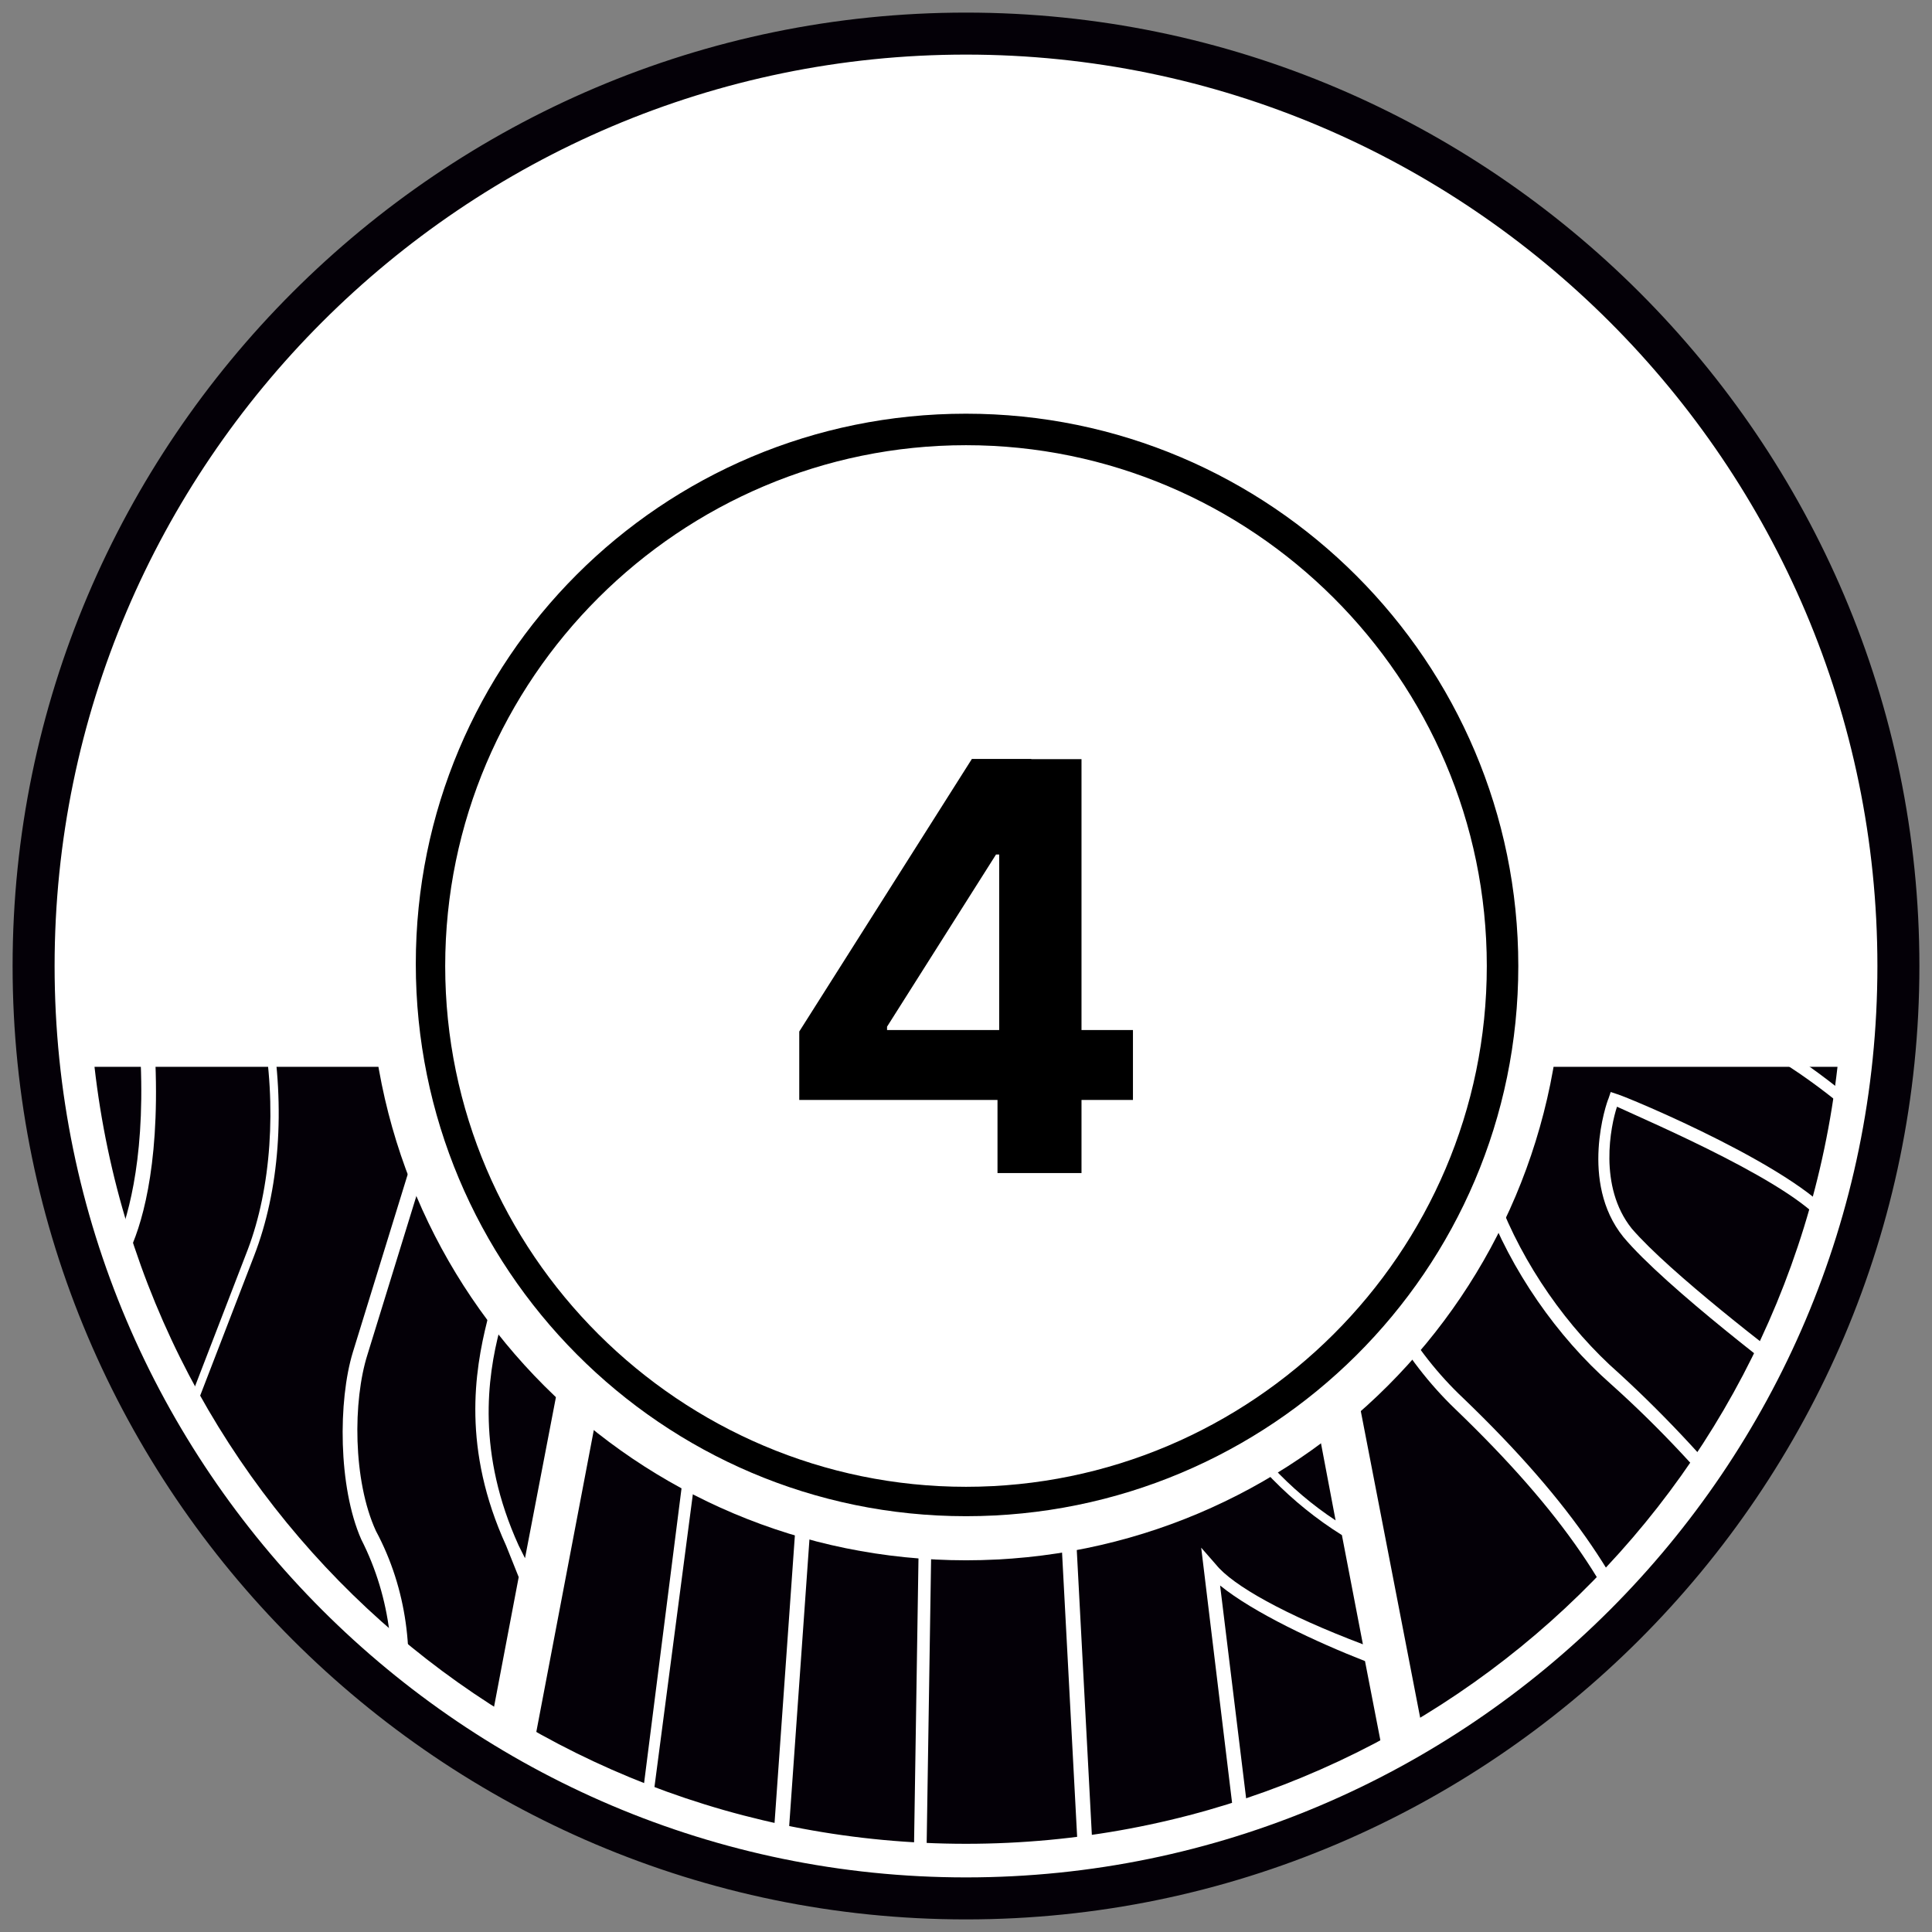 
<svg id="4" xmlns="http://www.w3.org/2000/svg" version="1.1" xmlns:xlink="http://www.w3.org/1999/xlink" viewBox="0 0 92 92">
  <rect x="0" y="0" width="92" height="92" fill="#808080" stroke="none"/>
  <!-- Generator: Adobe Illustrator 29.6.1, SVG Export Plug-In . SVG Version: 2.1.1 Build 9)  -->
  <defs>
    <clipPath id="clippath">
      <path d="M87.8,50.5c-2.2,21.1-20.1,37.6-41.8,37.6S6.4,71.7,4.2,50.6h83.6v-.1Z" style="fill: none;"/>
    </clipPath>
    <clipPath id="clippath-1">
      <path d="M87.8,50.5c-2.2,21.1-20.1,37.6-41.8,37.6S6.4,71.7,4.2,50.6h83.6v-.1Z" style="fill: none;"/>
    </clipPath>
    <clipPath id="clippath-2">
      <path d="M87.8,50.5c-2.2,21.1-20.1,37.6-41.8,37.6S6.4,71.7,4.2,50.6h83.6v-.1Z" style="fill: none;"/>
    </clipPath>
    <clipPath id="clippath-3">
      <path d="M87.8,50.5c-2.2,21.1-20.1,37.6-41.8,37.6S6.4,71.7,4.2,50.6h83.6v-.1Z" style="fill: none;"/>
    </clipPath>
    <clipPath id="clippath-4">
      <path d="M87.8,50.5c-2.2,21.1-20.1,37.6-41.8,37.6S6.4,71.7,4.2,50.6h83.6v-.1Z" style="fill: none;"/>
    </clipPath>
    <clipPath id="clippath-5">
      <path d="M87.8,50.5c-2.2,21.1-20.1,37.6-41.8,37.6S6.4,71.7,4.2,50.6h83.6v-.1Z" style="fill: none;"/>
    </clipPath>
    <clipPath id="clippath-6">
      <path d="M87.8,50.5c-2.2,21.1-20.1,37.6-41.8,37.6S6.4,71.7,4.2,50.6h83.6v-.1Z" style="fill: none;"/>
    </clipPath>
    <clipPath id="clippath-7">
      <path d="M87.8,50.5c-2.2,21.1-20.1,37.6-41.8,37.6S6.4,71.7,4.2,50.6h83.6v-.1Z" style="fill: none;"/>
    </clipPath>
    <clipPath id="clippath-8">
      <path d="M87.8,50.5c-2.2,21.1-20.1,37.6-41.8,37.6S6.4,71.7,4.2,50.6h83.6v-.1Z" style="fill: none;"/>
    </clipPath>
    <clipPath id="clippath-9">
      <path d="M87.8,50.5c-2.2,21.1-20.1,37.6-41.8,37.6S6.4,71.7,4.2,50.6h83.6v-.1Z" style="fill: none;"/>
    </clipPath>
    <clipPath id="clippath-10">
      <path d="M87.8,50.5c-2.2,21.1-20.1,37.6-41.8,37.6S6.4,71.7,4.2,50.6h83.6v-.1Z" style="fill: none;"/>
    </clipPath>
    <clipPath id="clippath-11">
      <path d="M87.8,50.5c-2.2,21.1-20.1,37.6-41.8,37.6S6.4,71.7,4.2,50.6h83.6v-.1Z" style="fill: none;"/>
    </clipPath>
    <clipPath id="clippath-12">
      <path d="M87.8,50.5c-2.2,21.1-20.1,37.6-41.8,37.6S6.4,71.7,4.2,50.6h83.6v-.1Z" style="fill: none;"/>
    </clipPath>
    <clipPath id="clippath-13">
      <path d="M87.8,50.5c-2.2,21.1-20.1,37.6-41.8,37.6S6.4,71.7,4.2,50.6h83.6v-.1Z" style="fill: none;"/>
    </clipPath>
    <clipPath id="clippath-14">
      <path d="M87.8,50.5c-2.2,21.1-20.1,37.6-41.8,37.6S6.4,71.7,4.2,50.6h83.6v-.1Z" style="fill: none;"/>
    </clipPath>
    <clipPath id="clippath-15">
      <path d="M87.8,50.5c-2.2,21.1-20.1,37.6-41.8,37.6S6.4,71.7,4.2,50.6h83.6v-.1Z" style="fill: none;"/>
    </clipPath>
    <clipPath id="clippath-16">
      <path d="M87.8,50.5c-2.2,21.1-20.1,37.6-41.8,37.6S6.4,71.7,4.2,50.6h83.6v-.1Z" style="fill: none;"/>
    </clipPath>
    <clipPath id="clippath-17">
      <path d="M87.8,50.5c-2.2,21.1-20.1,37.6-41.8,37.6S6.4,71.7,4.2,50.6h83.6v-.1Z" style="fill: none;"/>
    </clipPath>
  </defs>
  <g>
    <circle cx="46" cy="46" r="44.4" style="fill: #fff;"/>
    <path d="M46,91.4C21,91.4.6,71,.6,46S21,.6,46,.6s45.4,20.4,45.4,45.4-20.4,45.4-45.4,45.4ZM46,2.6C22.1,2.6,2.6,22.1,2.6,46s19.5,43.4,43.4,43.4,43.4-19.5,43.4-43.4S69.9,2.6,46,2.6Z" style="fill: #040007;"/>
    <g>
      <g style="clip-path: url(#clippath);">
        <path d="M83.9,45h0c-.3-.2-.6-.4-.6-.5-1.7-1.2-3.3-3.2-4.3-5.2-.3-.5-.6-1.2-.9-1.8-.4-.8-1.7-3.3-2.5-4.9h-3.7c.2.5.2.4,1.9,4.4l1.4,3.3c1.2,2.8,4.7,6.4,8.9,9.1,1.4.9,2.7,1.8,3.9,2.8h0c1.9,1.5,3.6,3.2,4.9,4.9l-5.5-9.6c-1.1-.8-2.6-1.9-3.5-2.5" style="fill: #040007;"/>
      </g>
      <g style="clip-path: url(#clippath-1);">
        <path d="M53.2,44.4h0c-.2,1.2-.8,2.4-1.4,3.6-.8,1.7-1.7,3.5-1.6,5.5l1.9,35.9h7l-1.9-15.7.7.8c.8,1,3.3,2.4,7,3.8l-1-5.2c-4.8-3-8.1-8.3-8.7-14.4-.6-5.4.7-10.8,3.2-14.1-2.3-11.8-1.9-9.7-2.3-12h-3.1c.3,3.3.7,8.6.2,11.8" style="fill: #040007;"/>
      </g>
      <g style="clip-path: url(#clippath-2);">
        <path d="M49.2,32.6h0c-.1,1.7.4,2.1-.3,5.8-.4,2.2-.9,4.3-1.4,6.5-.2.7-.5,1.1-1.1,1.2h-.2c-.6,0-1.1-.4-1.5-1-2.2-3.8-4-8.1-2.8-12.3v-.1h-3.7c-1,5.2-.7,9.5,2.6,13.7,3.5,4.2,3.9,8.7,3.8,11l-.5,32.1h7.3l-1.9-35.8c-.1-2.2.8-4,1.7-5.8.6-1.2,1.2-2.3,1.3-3.5.5-3.2.1-8.5-.2-11.7h-3.1v-.1Z" style="fill: #040007;"/>
      </g>
      <g style="clip-path: url(#clippath-3);">
        <path d="M33.2,42.4h0c.5,2.8,2,5.8,4.4,8.9,1.6,2.1,2.1,6.2,1.9,8.5l-2.1,29.7h6.1l.5-32.2c.1-2.2-.3-6.6-3.7-10.6-3.4-4.3-3.8-8.8-2.8-14.1h-2.4c-.5,2.4-.1.5-1.9,9.8" style="fill: #040007;"/>
      </g>
      <g style="clip-path: url(#clippath-4);">
        <path d="M31,32.6h0c-1.2,4.4-4.1,10.5-5.9,13-2,2.7-3.5,5.7-4.3,8.2l-3.3,10.7c-.7,2.2-.7,6,.4,8.4,3,5.6,1.3,12.4-2,16.4h6.1l2.7-14.2c-.2-.5-.4-1-.6-1.5-2.1-4.6-1.5-8.3-.9-10.7l1.6-6.6c.8-3.2,3.4-7.9,5.8-11.6h0c2.3-12.1,1.9-9.9,2.4-12.3h-2v.2Z" style="fill: #040007;"/>
      </g>
      <g style="clip-path: url(#clippath-5);">
        <path d="M7.3,89.4h0c3.3-4.4,4.4-9,3-13-5.9,4.3-8.6,8.3-8.6,13h5.6Z" style="fill: #040007;"/>
      </g>
      <g style="clip-path: url(#clippath-6);">
        <path d="M13.8,32.6h0c-.8,1.4-2.6,4.5-4.1,8h0c-1.4,3.4-2.5,7.1-2.3,10,.2,5.1-.7,7.9-1.3,9.1-.2.4-.4,1-.7,1.7-1.1,2.9-3,7.7-5.7,10.3-5.4,5.3-10.4,10.6-11.7,17.7h7c-.2-4.8,1.7-8.8,6.1-12.9,2.6-2.3,7-7.3,8-10l2.7-7c1.1-2.9,1.4-6.8.7-10.6-.8-4.3,2.7-12.5,5-16.3,0,0-3.7,0-3.7,0Z" style="fill: #040007;"/>
      </g>
      <g style="clip-path: url(#clippath-7);">
        <path d="M16.8,64.4h0l3.3-10.7c.8-2.6,2.4-5.7,4.4-8.4,2-2.6,4.7-8.8,5.8-12.7h-3.3c-.4,1.5-1.1,2.5-1.7,3.4-.2.3-.4.5-.6.8-.4.6-.7,1.3-1,1.9-.7,1.5-1.4,3.1-2.2,4.6-.2.5-.8,1.1-1.5,1.1h-.2c-.3-.1-.4-.2-.5-.3-1.7-1.7-2-4-.9-6.5.1-.3.3-.6.4-.9l.6-1.2c.4-.9.4-1.6,1.2-2.9h-2.6c-2.8,4.6-5.8,12.5-5.1,16.2.7,4,.4,7.9-.8,11l-2.7,7c-1,2.8-5.5,7.9-8.2,10.2-4.3,4-6.1,7.7-5.9,12.4H.9c0-5,2.9-9.2,9.2-13.7l.3-.2.1.4c1.7,4.1.7,9-2.7,13.6h7.2c3.3-3.8,5.1-10.5,2.2-16.2-1.1-2.5-1.1-6.6-.4-8.9" style="fill: #040007;"/>
      </g>
      <g style="clip-path: url(#clippath-8);">
        <path d="M31.2,52.8h0c1.6,2.6,3.4,6.2,2.6,12.2l-3.2,24.4h6.1l2.1-29.7c.2-2.2-.3-6.1-1.8-8-2.1-2.7-3.5-5.3-4.2-7.8l-1.6,8.9Z" style="fill: #040007;"/>
      </g>
      <g style="clip-path: url(#clippath-9);">
        <path d="M30.3,46.6h0c-2.2,3.4-4.2,7.4-4.9,10.1l-1.6,6.6c-.6,2.3-1.1,5.9.9,10.3.1.2.2.4.3.6l5.3-27.6Z" style="fill: #040007;"/>
      </g>
      <g style="clip-path: url(#clippath-10);">
        <path d="M30.1,89.4h0l3.1-24.4c.7-5.4-.7-8.7-2.2-11.2l-6.8,35.7h5.9v-.1Z" style="fill: #040007;"/>
      </g>
      <g style="clip-path: url(#clippath-11);">
        <path d="M58.5,45.5h0c-2.2,3.2-3.3,8.2-2.8,13.3.6,5.7,3.5,10.7,7.9,13.6l-5.1-26.9Z" style="fill: #040007;"/>
      </g>
      <g style="clip-path: url(#clippath-12);">
        <path d="M67,89.4h0l-2-10.3c-2.3-.9-5.3-2.3-6.9-3.6l1.7,13.9h7.2Z" style="fill: #040007;"/>
      </g>
      <g style="clip-path: url(#clippath-13);">
        <path d="M63.2,32.6h0c.7,2.4.2.7,2.5,8.5.9,3,.5,6.6-.4,8.4-2.3,5.1-.5,12.5,4.4,17.1,5.2,5,7.9,9.1,9.3,13.5l2.9,9.3h9.1l-4-10.3c-1.4-3.6-5.6-9-10.3-13.2-5.1-4.5-8.8-12.6-6.2-18.5.7-1.6.4-4.7-.3-6.5-2.8-7.6-2.2-5.9-3.1-8.3,0,0-3.9,0-3.9,0Z" style="fill: #040007;"/>
      </g>
      <g style="clip-path: url(#clippath-14);">
        <path d="M67.8,32.6h0c.9,2.4.3.7,3,8.1.7,2,1,5.2.3,7-2.5,5.6,1.1,13.4,6,17.7,4.7,4.3,9,9.8,10.4,13.4l4.1,10.5h9.3l-6.6-13.7c-1.4-2.9-1.3-5.5.4-7.7,1.6-2,.9-4.9-.2-7.3-1.3-2.5-3.5-5.1-5.7-7-1.5-1.4-3.3-2.7-5.2-3.8-4.4-2.8-7.9-6.4-9.2-9.4l-1.4-3.3c-.2-.5-2-4.6-2-4.6h-3.2v.1Z" style="fill: #040007;"/>
      </g>
      <g style="clip-path: url(#clippath-15);">
        <path d="M1.3,51.5h0c-.1.4-.1.9-.2,1.4-.1,1.1-.3,2.3-.5,3.4-.3,2-.8,4-1.7,5.7-.6,1.1-1,2-1.5,2.9-1.5,3.1-2.5,5.1-5.3,7.7-.8.7-1.5,1.4-2.2,2.1-5,5-8.2,9.4-8.7,14.7h6.1c1.3-7.4,6.6-13,11.9-18.1,2.7-2.6,4.5-7.3,5.6-10.1.3-.8.5-1.4.7-1.8.5-1.2,1.4-3.9,1.2-8.8-.2-2,.3-4.4,1-6.8h0c1.5-4.6,4.1-9.2,5.3-11.2h-.9L1.3,51.5Z" style="fill: #040007;"/>
      </g>
      <g style="clip-path: url(#clippath-16);">
        <path d="M63.6,61h0l5.5,28.4h12.1l-2.8-9.1c-1.3-4.3-4-8.3-9.1-13.2-5-4.8-6.9-12.5-4.5-17.8.8-1.8,1.2-5.2.3-8-2.3-8-1.8-6.3-2.5-8.7h-4.5c.5,2.6-.3-1.7,5.5,28.4" style="fill: #040007;"/>
      </g>
      <g style="clip-path: url(#clippath-17);">
        <path d="M86,66.3l-.3-.2c-.3-.2-6.4-4.8-8.4-7.2-2.1-2.6-.8-6.4-.7-6.6l.1-.3.3.1c.4.1,9.1,3.7,10.6,6.2,1.5,2.6-1.2,7.5-1.4,7.7l-.2.3ZM77,52.7c-.3.9-.9,3.8.7,5.8,1.8,2.1,6.9,6,8.1,6.9.6-1.1,2.4-4.9,1.2-6.9-1.2-2-8.5-5.1-10-5.8Z" style="fill: #fff;"/>
      </g>
    </g>
    <path d="M46,88.4c-21.7,0-39.8-16.2-42.1-37.8v-.3h84.3v.3c-2.4,21.5-20.5,37.8-42.2,37.8ZM4.5,50.8c2.4,21.1,20.2,37,41.5,37s39.1-15.9,41.5-37c0,0-83,0-83,0Z" style="fill: #fff;"/>
    <path d="M46,17.5c15.7,0,28.4,12.7,28.4,28.4s-12.7,28.4-28.4,28.4-28.4-12.7-28.4-28.4,12.7-28.4,28.4-28.4" style="fill: #fff; fill-rule: evenodd;"/>
    <circle cx="46" cy="46" r="25.5" style="fill: #fff;"/>
    <path d="M46,72.2c-14.5,0-26.2-11.8-26.2-26.3s11.7-26.2,26.2-26.2,26.3,11.8,26.3,26.3-11.8,26.2-26.3,26.2ZM46,21.2c-13.6,0-24.8,11.1-24.8,24.8s11.2,24.8,24.8,24.8,24.8-11.1,24.8-24.8-11.2-24.8-24.8-24.8Z"/>
  </g>
  <path d="M38.06,52.39v-3.27l8.22-12.98h2.83v4.55h-1.68l-5.19,8.2v.16h11.71v3.33h-15.89ZM47.5,55.86v-4.46l.08-1.47v-13.78h3.92v19.71h-4Z"/>
</svg>